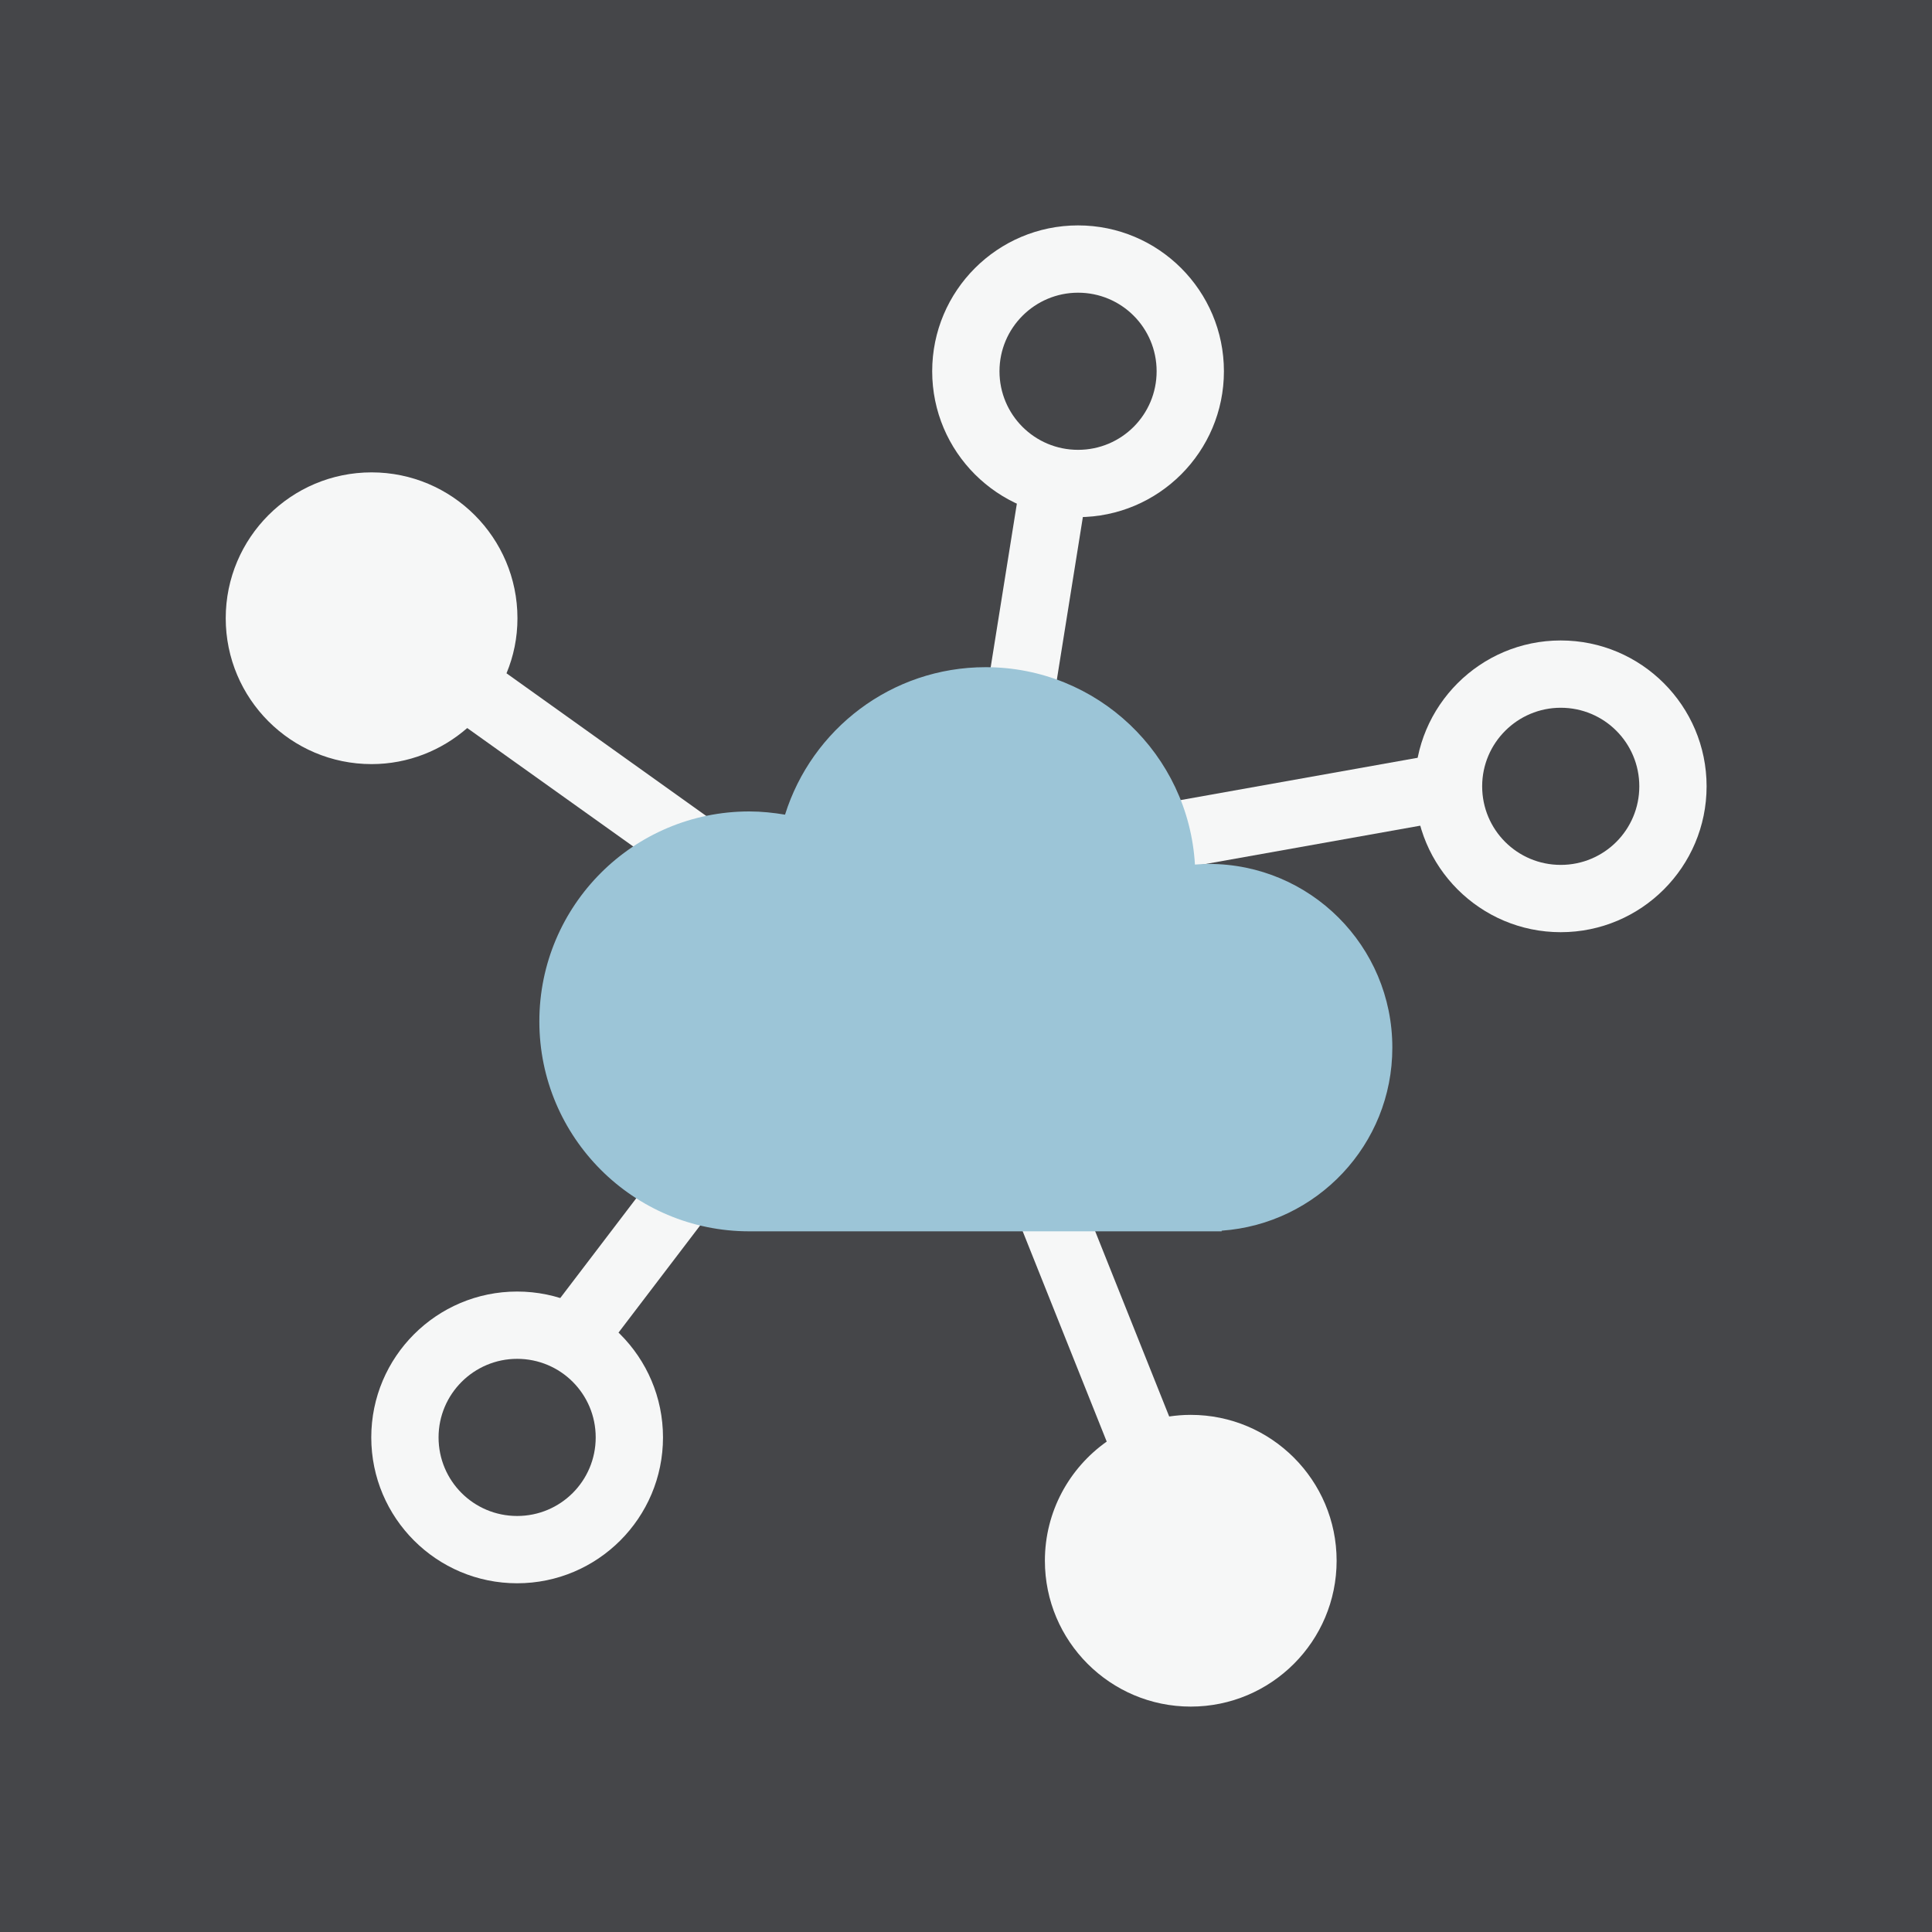 <?xml version="1.0" encoding="UTF-8" standalone="no"?>
<svg xmlns="http://www.w3.org/2000/svg" height="60" id="moneo_tiles" viewBox="0 0 60 60" width="60">
    
  <defs>
        
    <style>
      .cls-1 {
        fill: #454649;
      }

      .cls-2 {
        fill: #9cc5d7;
      }

      .cls-3 {
        fill: #f6f7f7;
      }
    </style>
      
  </defs>
    
  <rect class="cls-1" height="60" width="60"/>
    
  <g>
        
    <path class="cls-3" d="M33.48,16.06c-2.5,0-4.53-2.03-4.53-4.53s2.03-4.53,4.53-4.53,4.53,2.03,4.53,4.53-2.03,4.53-4.53,4.53ZM33.48,9.09c-1.34,0-2.44,1.09-2.44,2.44s1.09,2.44,2.44,2.44,2.44-1.09,2.44-2.44-1.09-2.44-2.44-2.44Z"/>
        
    <path class="cls-3" d="M48.47,28.95c-2.5,0-4.53-2.03-4.53-4.53s2.03-4.53,4.53-4.53,4.53,2.03,4.53,4.53-2.03,4.53-4.53,4.53ZM48.47,21.98c-1.34,0-2.44,1.09-2.44,2.44s1.09,2.44,2.44,2.44,2.44-1.09,2.44-2.44-1.09-2.44-2.44-2.44Z"/>
        
    <path class="cls-3" d="M16.06,49.17c-2.5,0-4.53-2.03-4.53-4.53s2.03-4.53,4.53-4.53,4.53,2.03,4.53,4.53-2.03,4.53-4.53,4.53ZM16.06,42.2c-1.34,0-2.44,1.09-2.44,2.44s1.09,2.44,2.44,2.44,2.44-1.09,2.44-2.44-1.09-2.44-2.44-2.44Z"/>
        
    <path class="cls-3" d="M24.34,27.06l-8.61-6.15c.22-.53.34-1.1.34-1.71,0-2.5-2.03-4.53-4.53-4.53s-4.53,2.03-4.53,4.53,2.03,4.53,4.53,4.53c1.14,0,2.18-.43,2.97-1.12l8.62,6.15,1.22-1.7Z"/>
        
    <rect class="cls-3" height="2.09" transform="translate(8.24 47.71) rotate(-80.91)" width="8.82" x="27.68" y="17.98"/>
        
    <rect class="cls-3" height="2.09" transform="translate(-3.82 7.44) rotate(-10.12)" width="9.91" x="35.15" y="24.25"/>
        
    <rect class="cls-3" height="2.09" transform="translate(-21.99 31.29) rotate(-52.7)" width="9.2" x="15.99" y="36.8"/>
        
    <path class="cls-3" d="M36.97,43.94c-.23,0-.45.02-.66.05l-3.24-8.11c-.21-.54-.82-.8-1.36-.58s-.8.82-.58,1.36l3.24,8.11c-1.16.82-1.92,2.17-1.92,3.7,0,2.5,2.03,4.53,4.53,4.53s4.53-2.03,4.53-4.53-2.03-4.53-4.53-4.53Z"/>
        
    <path class="cls-2" d="M43.24,32.53c0-3.15-2.55-5.7-5.7-5.7-.14,0-.29.01-.43.02-.2-3.42-3.03-6.13-6.5-6.13-2.93,0-5.4,1.93-6.23,4.58-.36-.06-.73-.1-1.11-.1-3.6,0-6.52,2.92-6.52,6.52s2.92,6.52,6.52,6.52h14.67v-.02c2.96-.21,5.3-2.67,5.3-5.68Z"/>
      
  </g>
  
</svg>
